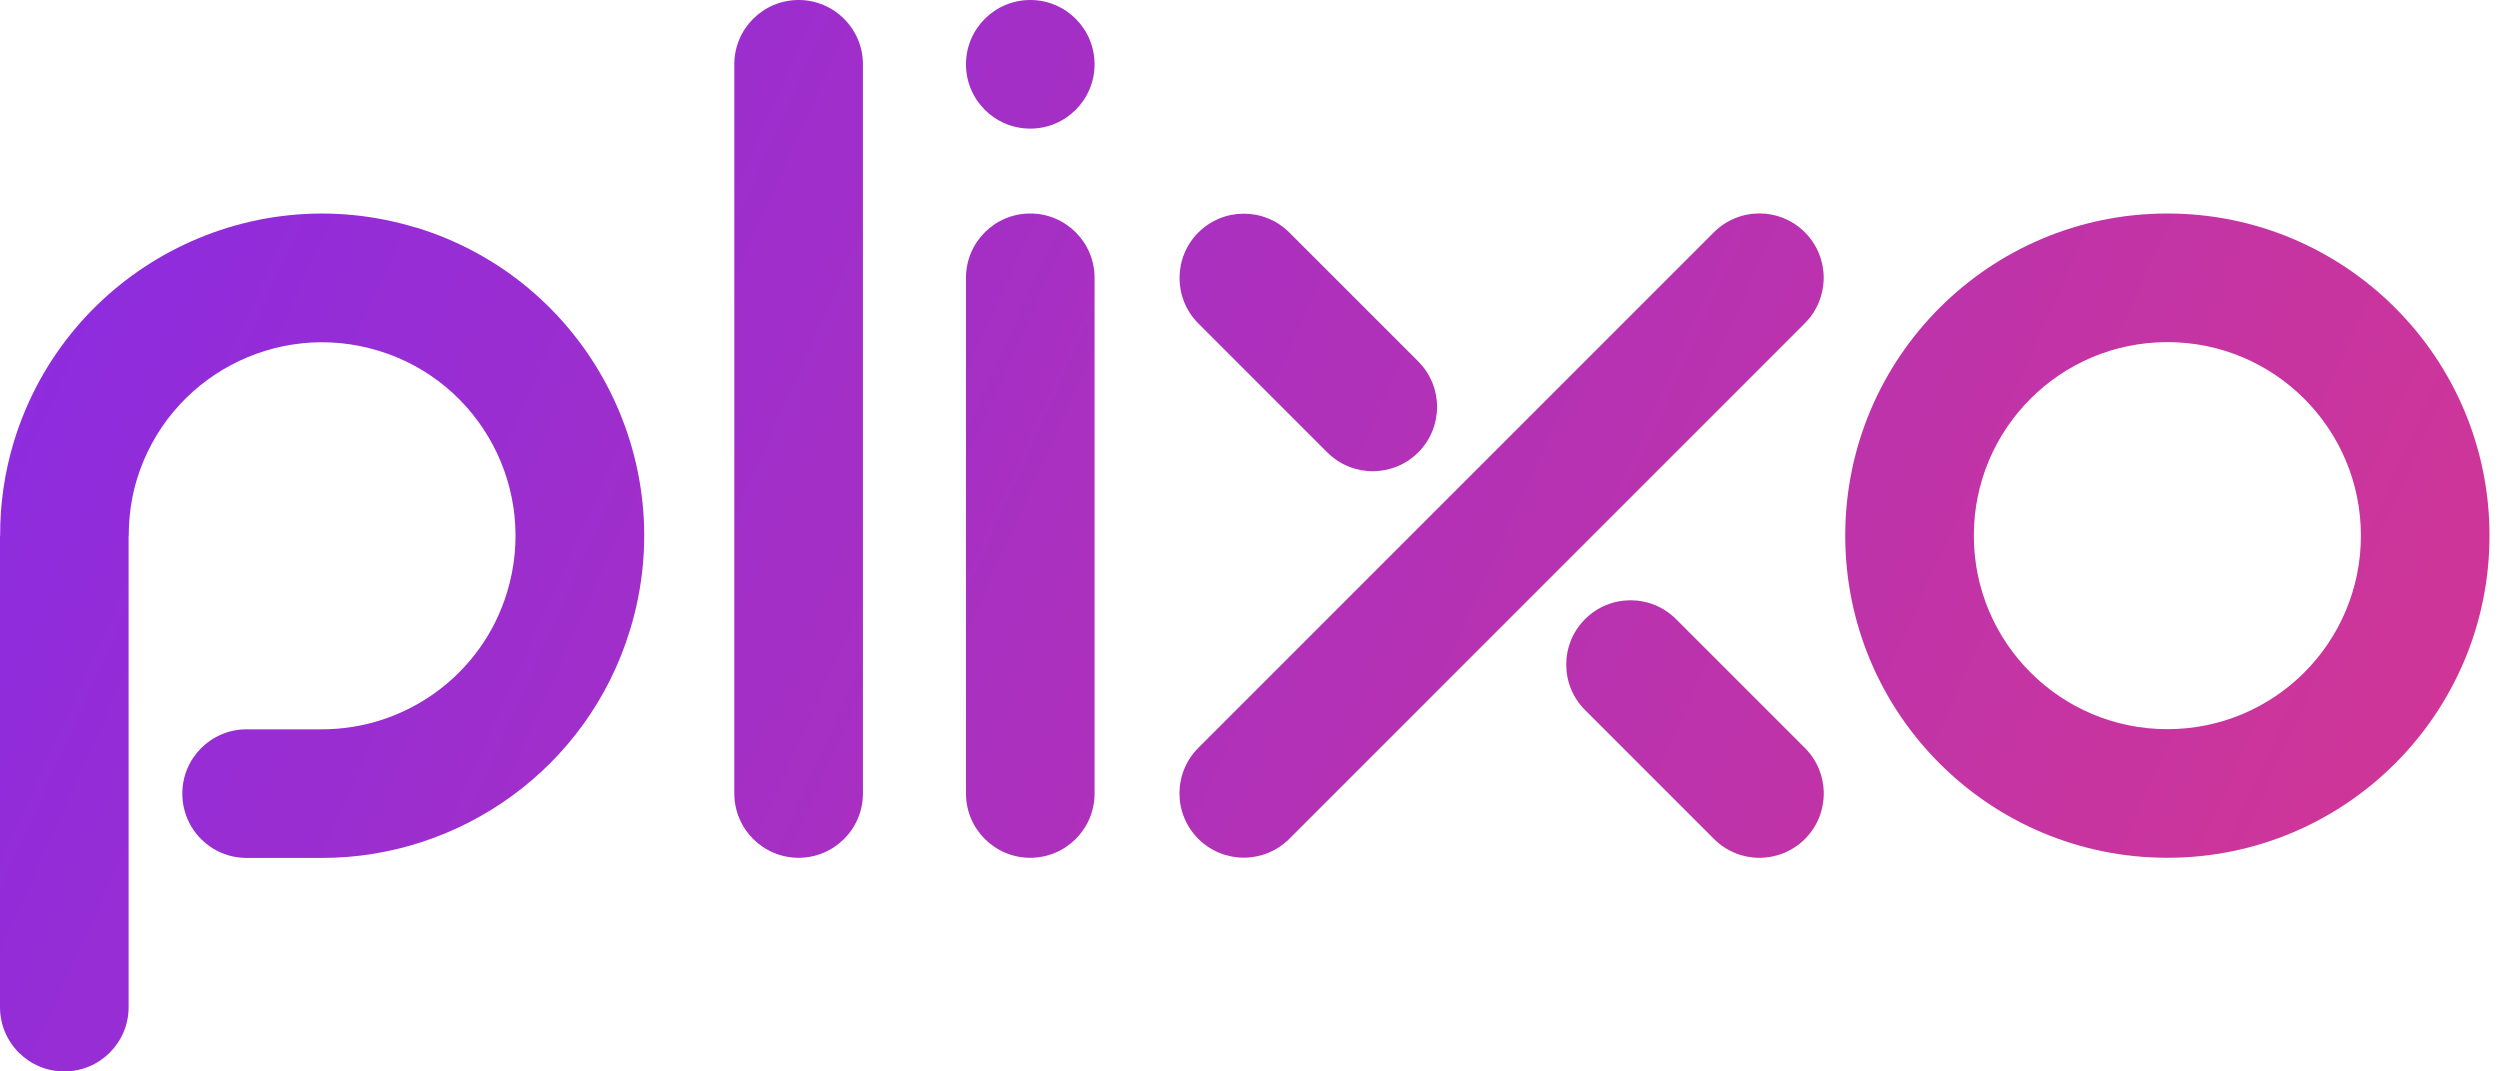 <svg width="105" height="45" viewBox="0 0 105 45" fill="none" xmlns="http://www.w3.org/2000/svg">
<path d="M36.243 2.701C36.243 1.209 35.033 0 33.542 0C32.05 0 30.841 1.209 30.841 2.701V33.326C30.841 34.818 32.05 36.027 33.542 36.027C35.033 36.027 36.243 34.818 36.243 33.326V2.701Z" fill="url(#paint0_linear_18_2)"/>
<path d="M91.029 8.967C83.556 8.967 77.5 15.023 77.5 22.497C77.5 29.97 83.556 36.027 91.029 36.027C98.503 36.027 104.559 29.97 104.559 22.497C104.559 15.023 98.503 8.967 91.029 8.967ZM91.029 30.625C86.543 30.625 82.901 26.99 82.901 22.497C82.901 18.004 86.537 14.369 91.029 14.369C95.522 14.369 99.158 18.004 99.158 22.497C99.158 26.99 95.522 30.625 91.029 30.625Z" fill="url(#paint1_linear_18_2)"/>
<path d="M43.271 5.402C44.763 5.402 45.972 4.193 45.972 2.701C45.972 1.209 44.763 0 43.271 0C41.78 0 40.571 1.209 40.571 2.701C40.571 4.193 41.78 5.402 43.271 5.402Z" fill="url(#paint2_linear_18_2)"/>
<path d="M45.972 11.668C45.972 10.176 44.763 8.967 43.271 8.967C41.78 8.967 40.571 10.176 40.571 11.668V33.326C40.571 34.818 41.78 36.027 43.271 36.027C44.763 36.027 45.972 34.818 45.972 33.326V11.668Z" fill="url(#paint3_linear_18_2)"/>
<path d="M71.984 9.756L50.329 31.411C49.274 32.466 49.274 34.176 50.329 35.231C51.384 36.286 53.094 36.286 54.149 35.231L75.804 13.576C76.859 12.521 76.859 10.811 75.804 9.756C74.749 8.701 73.039 8.701 71.984 9.756Z" fill="url(#paint4_linear_18_2)"/>
<path d="M54.151 9.765C53.096 8.711 51.386 8.711 50.331 9.765C49.277 10.82 49.277 12.53 50.331 13.585L55.746 19C56.801 20.055 58.511 20.055 59.566 19C60.621 17.945 60.621 16.235 59.566 15.18L54.151 9.765Z" fill="url(#paint5_linear_18_2)"/>
<path d="M70.393 26.003C69.338 24.948 67.628 24.948 66.573 26.003C65.518 27.057 65.518 28.767 66.573 29.822L71.988 35.237C73.043 36.292 74.753 36.292 75.808 35.237C76.862 34.182 76.862 32.472 75.808 31.417L70.393 26.003Z" fill="url(#paint6_linear_18_2)"/>
<path d="M17.483 9.564C10.34 7.378 2.771 11.401 0.585 18.544C0.184 19.866 0 21.194 0.006 22.503H0V42.299C0 43.792 1.207 45 2.701 45C4.194 45 5.402 43.792 5.402 42.299V22.503H5.408C5.408 21.715 5.51 20.921 5.751 20.126C7.067 15.837 11.604 13.422 15.9 14.731C20.196 16.04 22.605 20.584 21.296 24.88C20.228 28.382 17.006 30.631 13.53 30.631H10.359C8.865 30.631 7.658 31.839 7.658 33.332C7.658 34.826 8.865 36.033 10.359 36.033H13.53C19.319 36.033 24.683 32.284 26.462 26.456C28.648 19.313 24.626 11.744 17.483 9.558V9.564Z" fill="url(#paint7_linear_18_2)"/>
<defs>
<linearGradient id="paint0_linear_18_2" x1="2.412" y1="6.58759e-06" x2="102.147" y2="45" gradientUnits="userSpaceOnUse">
<stop stop-color="#8A2BE2"/>
<stop offset="1" stop-color="#D33693"/>
</linearGradient>
<linearGradient id="paint1_linear_18_2" x1="2.412" y1="6.58759e-06" x2="102.147" y2="45" gradientUnits="userSpaceOnUse">
<stop stop-color="#8A2BE2"/>
<stop offset="1" stop-color="#D33693"/>
</linearGradient>
<linearGradient id="paint2_linear_18_2" x1="2.412" y1="6.58759e-06" x2="102.147" y2="45" gradientUnits="userSpaceOnUse">
<stop stop-color="#8A2BE2"/>
<stop offset="1" stop-color="#D33693"/>
</linearGradient>
<linearGradient id="paint3_linear_18_2" x1="2.412" y1="6.58759e-06" x2="102.147" y2="45" gradientUnits="userSpaceOnUse">
<stop stop-color="#8A2BE2"/>
<stop offset="1" stop-color="#D33693"/>
</linearGradient>
<linearGradient id="paint4_linear_18_2" x1="2.412" y1="6.58759e-06" x2="102.147" y2="45" gradientUnits="userSpaceOnUse">
<stop stop-color="#8A2BE2"/>
<stop offset="1" stop-color="#D33693"/>
</linearGradient>
<linearGradient id="paint5_linear_18_2" x1="2.412" y1="6.58759e-06" x2="102.147" y2="45" gradientUnits="userSpaceOnUse">
<stop stop-color="#8A2BE2"/>
<stop offset="1" stop-color="#D33693"/>
</linearGradient>
<linearGradient id="paint6_linear_18_2" x1="2.412" y1="6.58759e-06" x2="102.147" y2="45" gradientUnits="userSpaceOnUse">
<stop stop-color="#8A2BE2"/>
<stop offset="1" stop-color="#D33693"/>
</linearGradient>
<linearGradient id="paint7_linear_18_2" x1="2.412" y1="6.58759e-06" x2="102.147" y2="45" gradientUnits="userSpaceOnUse">
<stop stop-color="#8A2BE2"/>
<stop offset="1" stop-color="#D33693"/>
</linearGradient>
</defs>
</svg>

